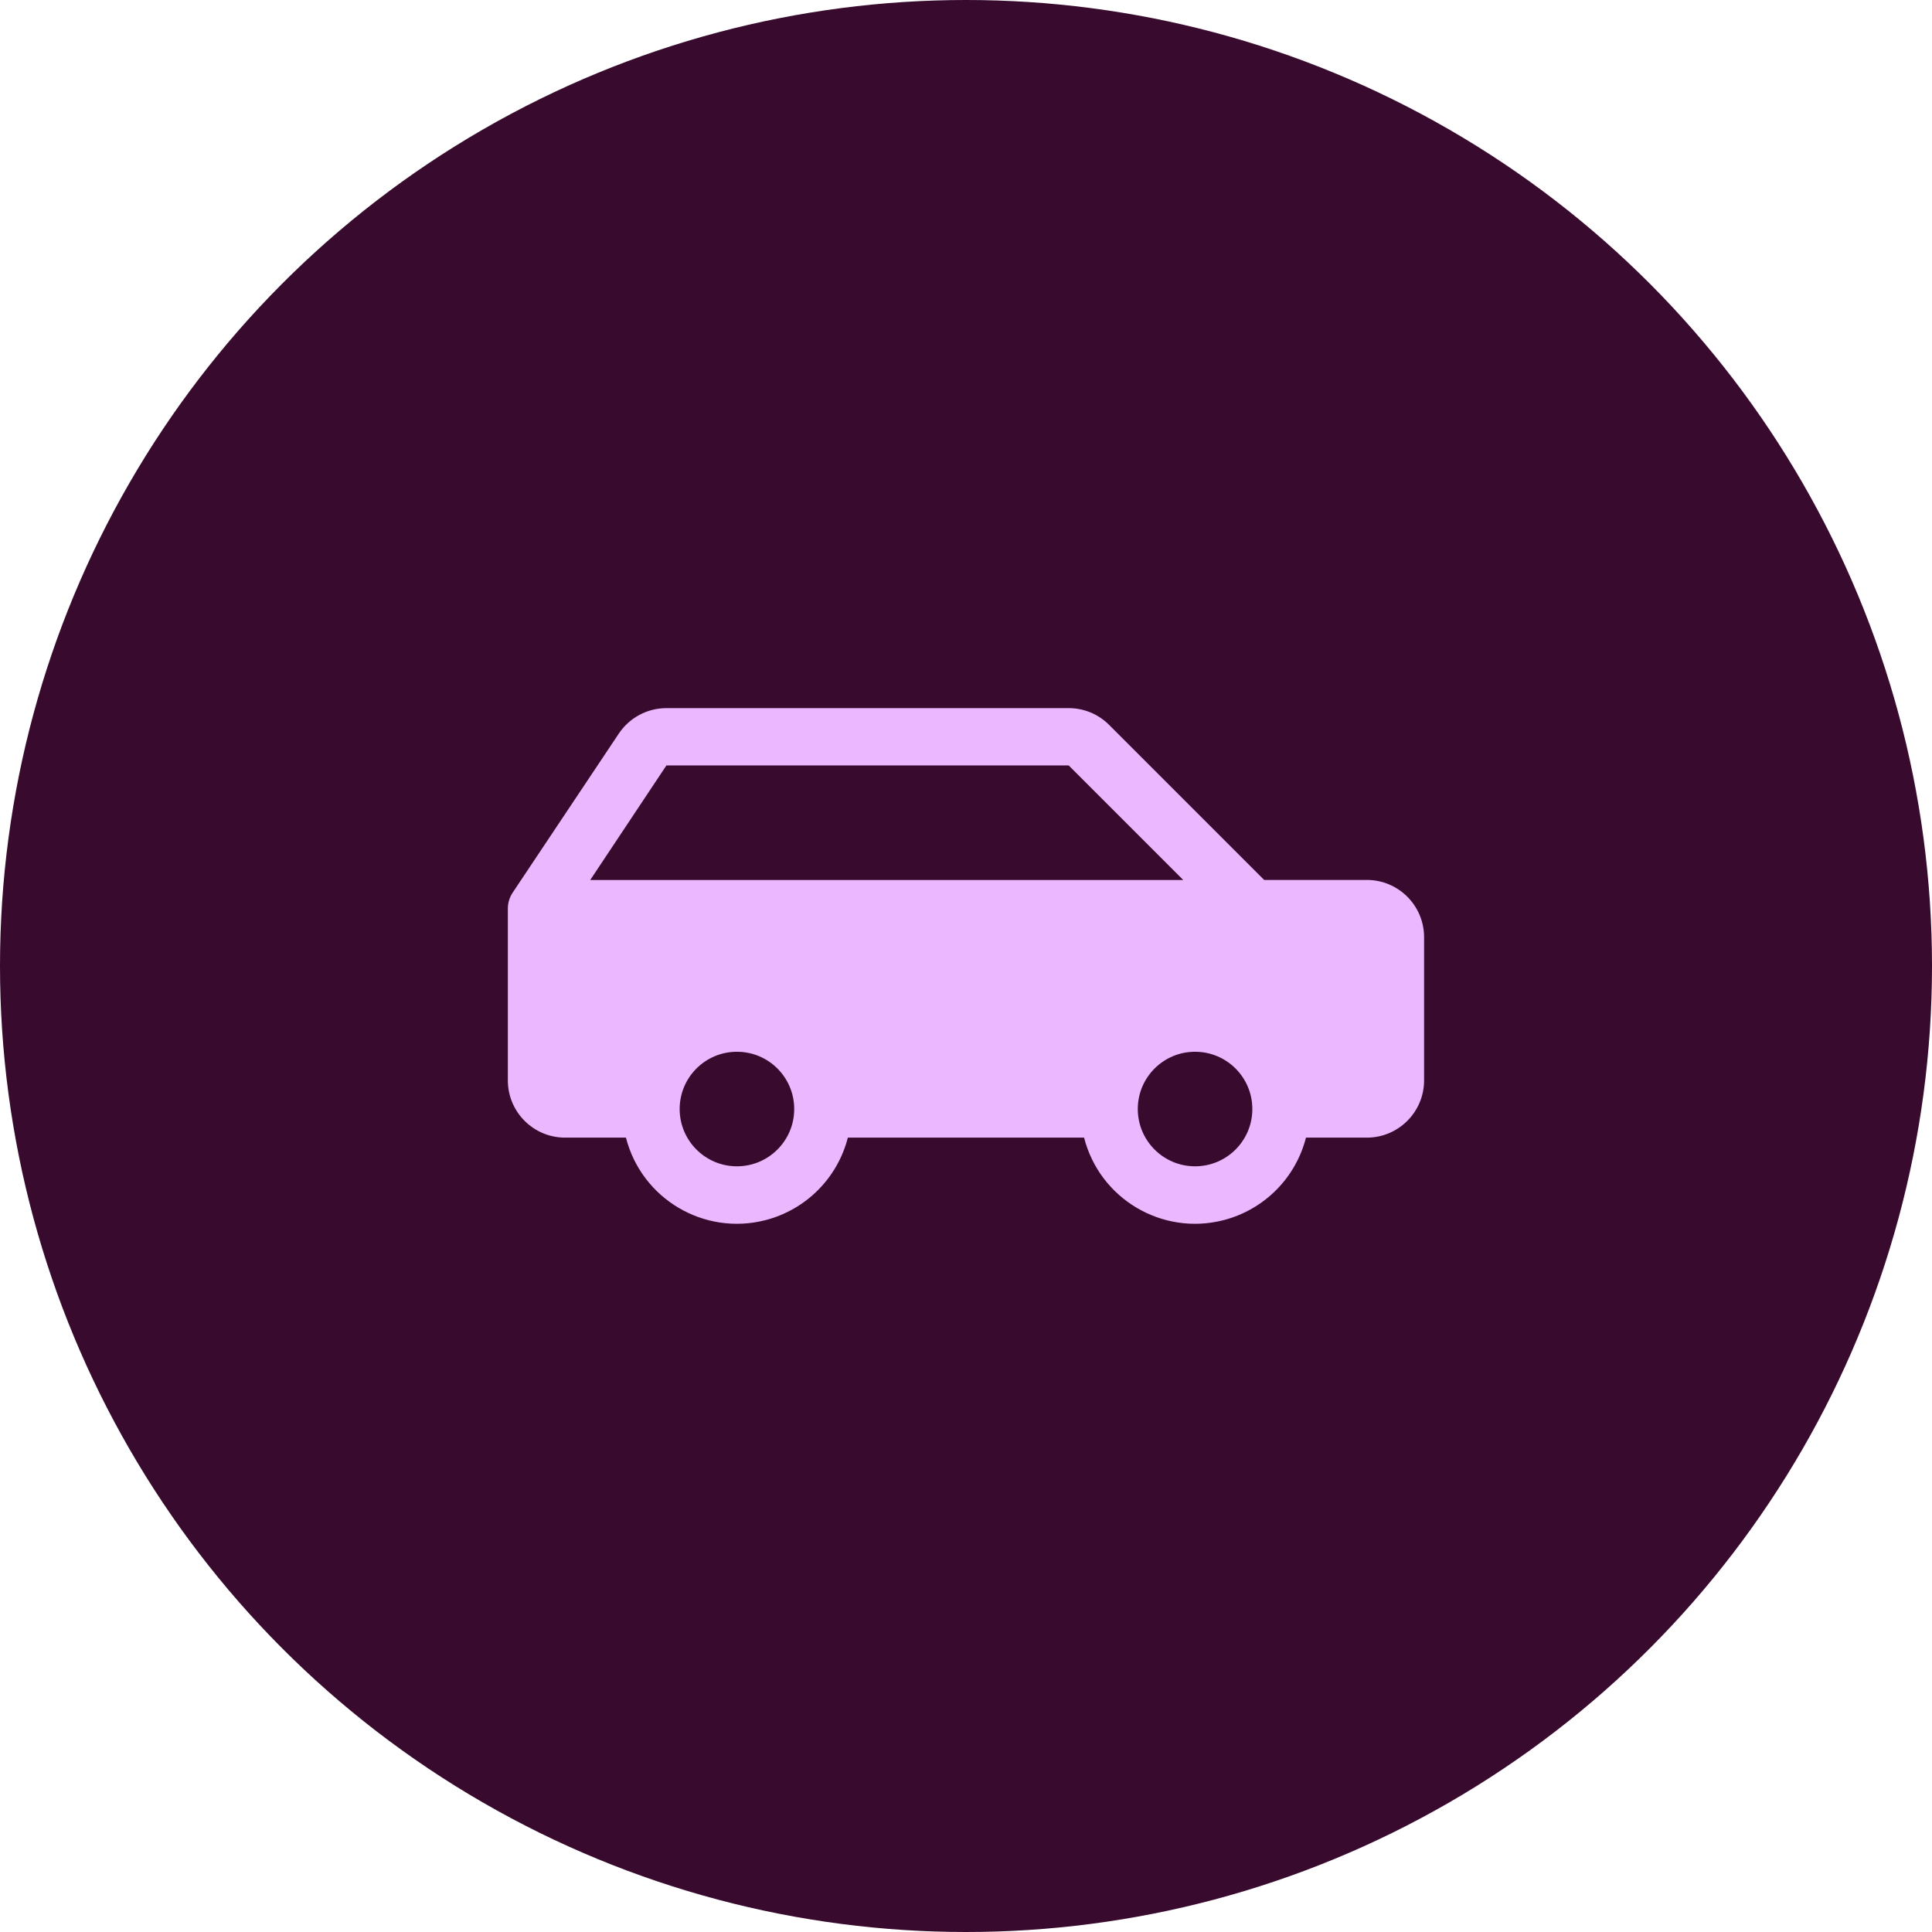 <?xml version="1.0" encoding="UTF-8"?>
<svg id="Layer_2" data-name="Layer 2" xmlns="http://www.w3.org/2000/svg" width="487.76" height="487.76" viewBox="0 0 487.76 487.76">
  <defs>
    <style>
      .cls-1 {
        fill: #ebb8ff;
      }

      .cls-2 {
        fill: #380a2e;
      }
    </style>
  </defs>
  <g id="Layer_1-2" data-name="Layer 1">
    <g>
      <circle id="Ellipse_17" data-name="Ellipse 17" class="cls-2" cx="243.88" cy="243.88" r="243.88"/>
      <path class="cls-1" d="M345.08,222.16h-25.92l-39.14-39.14c-2.7-2.72-6.38-4.25-10.22-4.24h-101.58c-4.82,0-9.32,2.42-12,6.43l-26.8,40.16c-.79,1.19-1.21,2.59-1.21,4.01v43.37c0,7.98,6.47,14.46,14.46,14.46h15.36c3.96,15.47,19.71,24.8,35.18,20.84,10.23-2.62,18.22-10.61,20.84-20.84h59.64c3.96,15.47,19.71,24.8,35.18,20.84,10.23-2.62,18.22-10.61,20.84-20.84h15.36c7.98,0,14.46-6.47,14.46-14.46v-36.14c0-7.98-6.47-14.46-14.46-14.46ZM168.23,193.25h101.58l28.92,28.92h-149.72l19.23-28.92ZM186.05,294.45c-7.98,0-14.46-6.47-14.46-14.46s6.47-14.46,14.46-14.46,14.46,6.47,14.46,14.46-6.47,14.46-14.46,14.46ZM301.71,294.45c-7.98,0-14.46-6.47-14.46-14.46s6.47-14.46,14.46-14.46,14.46,6.47,14.46,14.46-6.47,14.46-14.46,14.46Z"/>
    </g>
  </g>
</svg>